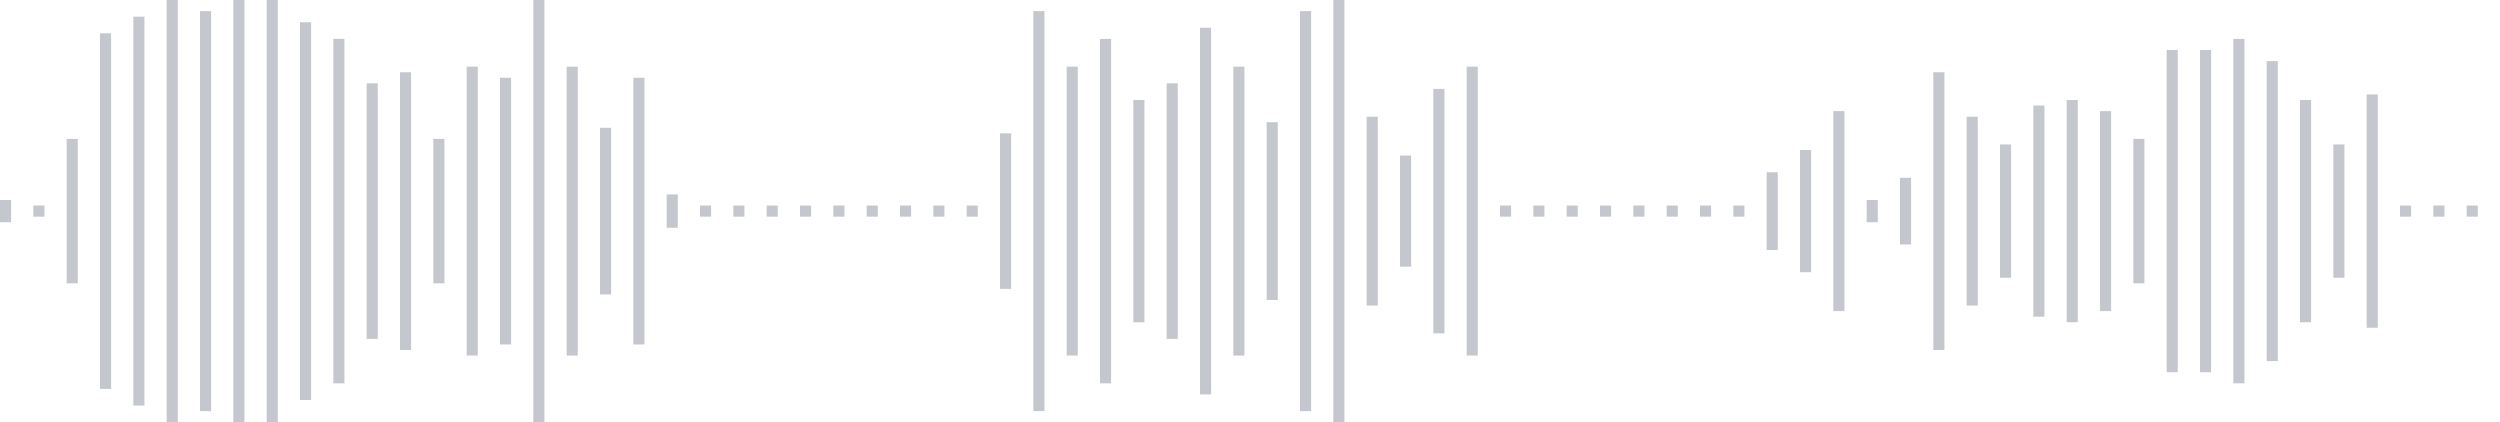 <svg xmlns="http://www.w3.org/2000/svg" xmlns:xlink="http://www.w3/org/1999/xlink" viewBox="0 0 225 38" preserveAspectRatio="none" width="100%" height="100%" fill="#C4C8CE"><g id="waveform-15d551fd-35f6-4836-9f9c-4f6034aead98"><rect x="0" y="18.0" width="1" height="2"/><rect x="3" y="18.5" width="1" height="1"/><rect x="6" y="12.5" width="1" height="13"/><rect x="9" y="3.0" width="1" height="32"/><rect x="12" y="1.5" width="1" height="35"/><rect x="15" y="0.0" width="1" height="38"/><rect x="18" y="1.0" width="1" height="36"/><rect x="21" y="-0.5" width="1" height="39"/><rect x="24" y="0.0" width="1" height="38"/><rect x="27" y="2.0" width="1" height="34"/><rect x="30" y="3.5" width="1" height="31"/><rect x="33" y="7.5" width="1" height="23"/><rect x="36" y="6.5" width="1" height="25"/><rect x="39" y="12.5" width="1" height="13"/><rect x="42" y="6.0" width="1" height="26"/><rect x="45" y="7.0" width="1" height="24"/><rect x="48" y="0.0" width="1" height="38"/><rect x="51" y="6.0" width="1" height="26"/><rect x="54" y="11.5" width="1" height="15"/><rect x="57" y="7.0" width="1" height="24"/><rect x="60" y="17.5" width="1" height="3"/><rect x="63" y="18.5" width="1" height="1"/><rect x="66" y="18.5" width="1" height="1"/><rect x="69" y="18.5" width="1" height="1"/><rect x="72" y="18.5" width="1" height="1"/><rect x="75" y="18.5" width="1" height="1"/><rect x="78" y="18.5" width="1" height="1"/><rect x="81" y="18.5" width="1" height="1"/><rect x="84" y="18.5" width="1" height="1"/><rect x="87" y="18.5" width="1" height="1"/><rect x="90" y="12.0" width="1" height="14"/><rect x="93" y="1.0" width="1" height="36"/><rect x="96" y="6.0" width="1" height="26"/><rect x="99" y="3.5" width="1" height="31"/><rect x="102" y="9.0" width="1" height="20"/><rect x="105" y="7.5" width="1" height="23"/><rect x="108" y="2.5" width="1" height="33"/><rect x="111" y="6.0" width="1" height="26"/><rect x="114" y="11.0" width="1" height="16"/><rect x="117" y="1.0" width="1" height="36"/><rect x="120" y="-0.5" width="1" height="39"/><rect x="123" y="10.5" width="1" height="17"/><rect x="126" y="14.0" width="1" height="10"/><rect x="129" y="8.0" width="1" height="22"/><rect x="132" y="6.0" width="1" height="26"/><rect x="135" y="18.5" width="1" height="1"/><rect x="138" y="18.5" width="1" height="1"/><rect x="141" y="18.5" width="1" height="1"/><rect x="144" y="18.5" width="1" height="1"/><rect x="147" y="18.5" width="1" height="1"/><rect x="150" y="18.5" width="1" height="1"/><rect x="153" y="18.5" width="1" height="1"/><rect x="156" y="18.5" width="1" height="1"/><rect x="159" y="15.5" width="1" height="7"/><rect x="162" y="13.5" width="1" height="11"/><rect x="165" y="10.0" width="1" height="18"/><rect x="168" y="18.0" width="1" height="2"/><rect x="171" y="16.0" width="1" height="6"/><rect x="174" y="6.5" width="1" height="25"/><rect x="177" y="10.5" width="1" height="17"/><rect x="180" y="13.0" width="1" height="12"/><rect x="183" y="9.5" width="1" height="19"/><rect x="186" y="9.0" width="1" height="20"/><rect x="189" y="10.0" width="1" height="18"/><rect x="192" y="12.5" width="1" height="13"/><rect x="195" y="4.5" width="1" height="29"/><rect x="198" y="4.5" width="1" height="29"/><rect x="201" y="3.5" width="1" height="31"/><rect x="204" y="5.5" width="1" height="27"/><rect x="207" y="9.0" width="1" height="20"/><rect x="210" y="13.0" width="1" height="12"/><rect x="213" y="8.5" width="1" height="21"/><rect x="216" y="18.5" width="1" height="1"/><rect x="219" y="18.5" width="1" height="1"/><rect x="222" y="18.5" width="1" height="1"/></g></svg>
